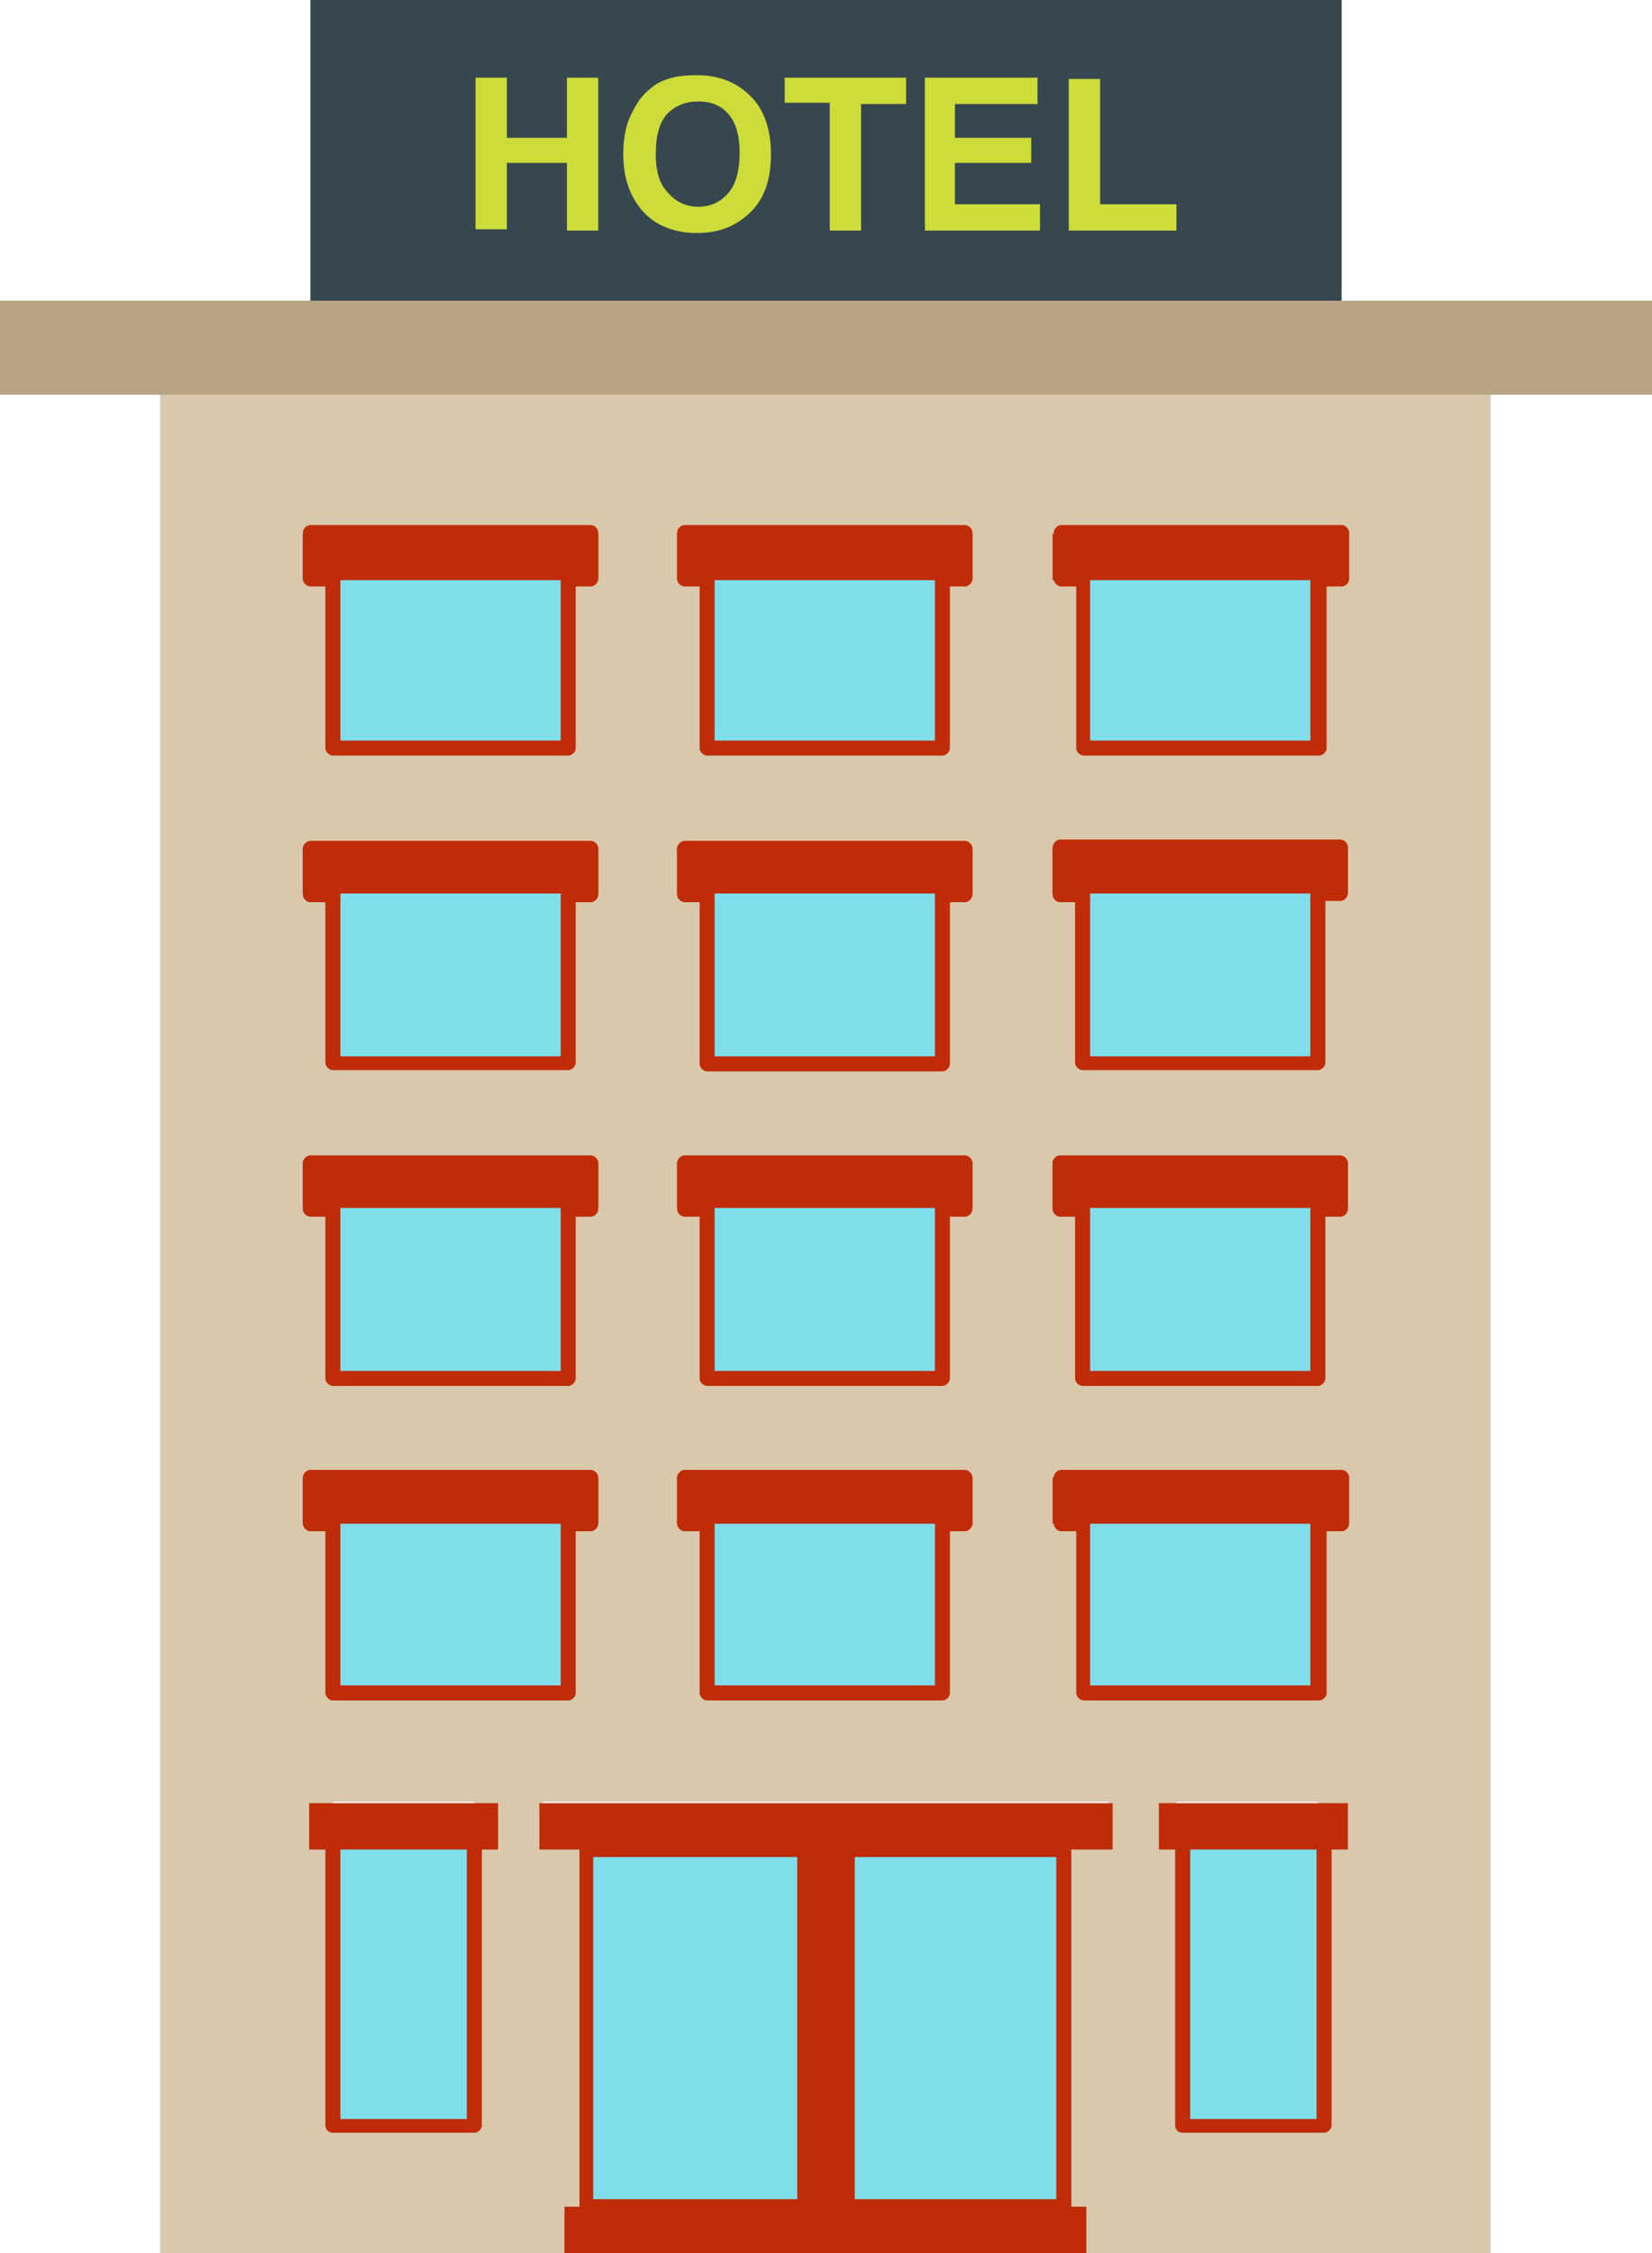 <svg width="22" height="30" viewBox="0 0 22 30" fill="none" xmlns="http://www.w3.org/2000/svg">
    <g clip-path="url(#clip0_100_5949)">
        <path d="M17.867 0H4.133V4.088H17.867V0Z" fill="#37474F"/>
        <path d="M4.15 7.091H7.883V7.709H7.583V9.644V9.961H7.267H4.767H4.45V9.644V7.709H4.15V7.091ZM19.85 4.422H2.133V30H8.233V29.683V24.611H7.833L7.217 23.993H14.767L14.617 24.611H14.2V29.683V30H19.85V4.422ZM4.75 23.993H6H6.317V24.31V27.981V28.298H6H4.75H4.433V27.981V24.31V23.993H4.75ZM15.983 23.993H17.233H17.55V24.31V27.981V28.298H17.233H15.983H15.667V27.981V24.31V23.993H15.983ZM14.117 11.279H17.85V11.897H17.55V13.849V14.166H17.233H14.733H14.417V13.849V11.897H14.117V11.279ZM14.117 19.672H17.85V20.289H17.55V22.225V22.542H17.233H14.733H14.417V22.225V20.289H14.117V19.672ZM14.117 15.467H17.85V16.084H17.55V18.02V18.337H17.233H14.733H14.417V18.02V16.101H14.117V15.467ZM14.117 7.091H17.85V7.709H17.55V9.644V9.961H17.233H14.733H14.417V9.644V7.709H14.117V7.091ZM9.117 11.279H12.85V11.897H12.55V13.849V14.166H12.233H9.733H9.417V13.849V11.897H9.117V11.279ZM9.117 19.672H12.85V20.289H12.55V22.225V22.542H12.233H9.733H9.417V22.225V20.289H9.117V19.672ZM9.117 15.467H12.85V16.084H12.55V18.02V18.337H12.233H9.733H9.417V18.02V16.101H9.117V15.467ZM9.117 7.091H12.85V7.709H12.55V9.644V9.961H12.233H9.733H9.417V9.644V7.709H9.117V7.091ZM4.15 11.279H7.883V11.897H7.583V13.849V14.166H7.267H4.767H4.45V13.849V11.897H4.15V11.279ZM4.15 19.672H7.883V20.289H7.583V22.225V22.542H7.267H4.767H4.45V22.225V20.289H4.15V19.672ZM4.15 15.467H7.883V16.084H7.583V18.02V18.337H7.267H4.767H4.45V18.02V16.101H4.15V15.467Z" fill="#D9C8AC"/>
        <path d="M22 4.004H0V5.256H22V4.004Z" fill="#B8A483"/>
        <path fill-rule="evenodd" clip-rule="evenodd" d="M4.75 22.542H7.25H7.567V22.225V20.289H7.867V19.672H4.15V20.289H4.45V22.225V22.542H4.75Z" fill="#80DEEA"/>
        <path d="M4.75 22.442H7.25H7.467V22.225V20.289C7.467 20.239 7.517 20.189 7.567 20.189H7.767V19.755H4.233V20.189H4.433C4.483 20.189 4.533 20.239 4.533 20.289V22.225V22.442H4.75ZM7.25 22.642H4.75H4.433C4.383 22.642 4.333 22.592 4.333 22.542V22.225V20.389H4.133C4.083 20.389 4.033 20.339 4.033 20.289V19.672C4.033 19.622 4.083 19.572 4.133 19.572H7.867C7.917 19.572 7.967 19.622 7.967 19.672V20.289C7.967 20.339 7.917 20.389 7.867 20.389H7.667V22.225V22.542C7.667 22.592 7.617 22.642 7.567 22.642H7.25Z" fill="#BF2C07"/>
        <path fill-rule="evenodd" clip-rule="evenodd" d="M9.417 20.289V22.225V22.542H9.733H12.233H12.55V22.225V20.289H12.85V19.672H9.117V20.289H9.417Z" fill="#80DEEA"/>
        <path d="M9.517 20.289V22.225V22.442H9.733H12.233H12.45V22.225V20.289C12.45 20.239 12.5 20.189 12.55 20.189H12.75V19.755H9.217V20.189H9.417C9.467 20.189 9.517 20.239 9.517 20.289ZM9.317 22.225V20.389H9.117C9.067 20.389 9.017 20.339 9.017 20.289V19.672C9.017 19.622 9.067 19.572 9.117 19.572H12.85C12.9 19.572 12.95 19.622 12.95 19.672V20.289C12.95 20.339 12.9 20.389 12.85 20.389H12.65V22.225V22.542C12.65 22.592 12.6 22.642 12.55 22.642H12.233H9.733H9.417C9.367 22.642 9.317 22.592 9.317 22.542V22.225Z" fill="#BF2C07"/>
        <path fill-rule="evenodd" clip-rule="evenodd" d="M14.433 20.289V22.225V22.542H14.733H17.233H17.55V22.225V20.289H17.85V19.672H14.117V20.289H14.433Z" fill="#80DEEA"/>
        <path d="M14.517 20.289V22.225V22.442H14.733H17.233H17.45V22.225V20.289C17.45 20.239 17.5 20.189 17.55 20.189H17.75V19.755H14.217V20.189H14.417C14.483 20.189 14.517 20.239 14.517 20.289ZM14.333 22.225V20.389H14.133C14.083 20.389 14.033 20.339 14.033 20.289V19.672C14.033 19.622 14.083 19.572 14.133 19.572H17.867C17.917 19.572 17.967 19.622 17.967 19.672V20.289C17.967 20.339 17.917 20.389 17.867 20.389H17.667V22.225V22.542C17.667 22.592 17.617 22.642 17.567 22.642H17.25H14.75H14.433C14.383 22.642 14.333 22.592 14.333 22.542V22.225Z" fill="#BF2C07"/>
        <path fill-rule="evenodd" clip-rule="evenodd" d="M14.733 18.354H17.233H17.55V18.037V16.101H17.85V15.467H14.117V16.101H14.433V18.037V18.354H14.733Z" fill="#80DEEA"/>
        <path d="M14.733 18.254H17.233H17.45V18.037V16.101C17.45 16.051 17.5 16.001 17.55 16.001H17.75V15.567H14.217V16.001H14.417C14.467 16.001 14.517 16.051 14.517 16.101V18.037V18.254H14.733ZM17.233 18.454H14.733H14.417C14.367 18.454 14.317 18.404 14.317 18.354V18.037V16.201H14.117C14.067 16.201 14.017 16.151 14.017 16.101V15.484C14.017 15.434 14.067 15.384 14.117 15.384H17.85C17.9 15.384 17.95 15.434 17.95 15.484V16.101C17.95 16.151 17.9 16.201 17.85 16.201H17.65V18.037V18.354C17.65 18.404 17.6 18.454 17.55 18.454H17.233Z" fill="#BF2C07"/>
        <path fill-rule="evenodd" clip-rule="evenodd" d="M12.55 18.037V16.101H12.85V15.467H9.117V16.101H9.417V18.037V18.354H9.733H12.233H12.55V18.037Z" fill="#80DEEA"/>
        <path d="M12.45 18.037V16.101C12.45 16.051 12.5 16.001 12.55 16.001H12.75V15.567H9.217V16.001H9.417C9.467 16.001 9.517 16.051 9.517 16.101V18.037V18.254H9.733H12.233H12.45V18.037ZM12.65 16.201V18.037V18.354C12.65 18.404 12.6 18.454 12.55 18.454H12.233H9.733H9.417C9.367 18.454 9.317 18.404 9.317 18.354V18.037V16.201H9.117C9.067 16.201 9.017 16.151 9.017 16.101V15.484C9.017 15.434 9.067 15.384 9.117 15.384H12.85C12.9 15.384 12.95 15.434 12.95 15.484V16.101C12.95 16.151 12.9 16.201 12.85 16.201H12.65Z" fill="#BF2C07"/>
        <path fill-rule="evenodd" clip-rule="evenodd" d="M7.567 18.037V16.101H7.867V15.467H4.15V16.101H4.45V18.037V18.354H4.75H7.25H7.567V18.037Z" fill="#80DEEA"/>
        <path d="M7.467 18.037V16.101C7.467 16.051 7.517 16.001 7.567 16.001H7.767V15.567H4.233V16.001H4.433C4.483 16.001 4.533 16.051 4.533 16.101V18.037V18.254H4.75H7.25H7.467V18.037ZM7.667 16.201V18.037V18.354C7.667 18.404 7.617 18.454 7.567 18.454H7.25H4.75H4.433C4.383 18.454 4.333 18.404 4.333 18.354V18.037V16.201H4.133C4.083 16.201 4.033 16.151 4.033 16.101V15.484C4.033 15.434 4.083 15.384 4.133 15.384H7.867C7.917 15.384 7.967 15.434 7.967 15.484V16.101C7.967 16.151 7.917 16.201 7.867 16.201H7.667Z" fill="#BF2C07"/>
        <path fill-rule="evenodd" clip-rule="evenodd" d="M4.75 9.961H7.25H7.567V9.644V7.709H7.867V7.091H4.15V7.709H4.45V9.644V9.961H4.75Z" fill="#80DEEA"/>
        <path d="M4.75 9.861H7.25H7.467V9.644V7.709C7.467 7.659 7.517 7.608 7.567 7.608H7.767V7.175H4.233V7.608H4.433C4.483 7.608 4.533 7.659 4.533 7.709V9.644V9.861H4.75ZM7.25 10.061H4.75H4.433C4.383 10.061 4.333 10.011 4.333 9.961V9.644V7.809H4.133C4.083 7.809 4.033 7.759 4.033 7.709V7.091C4.033 7.041 4.083 6.991 4.133 6.991H7.867C7.917 6.991 7.967 7.041 7.967 7.091V7.709C7.967 7.759 7.917 7.809 7.867 7.809H7.667V9.644V9.961C7.667 10.011 7.617 10.061 7.567 10.061H7.25Z" fill="#BF2C07"/>
        <path fill-rule="evenodd" clip-rule="evenodd" d="M9.417 7.709V9.644V9.961H9.733H12.233H12.55V9.644V7.709H12.85V7.091H9.117V7.709H9.417Z" fill="#80DEEA"/>
        <path d="M9.517 7.709V9.644V9.861H9.733H12.233H12.45V9.644V7.709C12.45 7.659 12.5 7.608 12.55 7.608H12.75V7.175H9.217V7.608H9.417C9.467 7.608 9.517 7.659 9.517 7.709ZM9.317 9.644V7.809H9.117C9.067 7.809 9.017 7.759 9.017 7.709V7.091C9.017 7.041 9.067 6.991 9.117 6.991H12.85C12.9 6.991 12.95 7.041 12.95 7.091V7.709C12.95 7.759 12.9 7.809 12.85 7.809H12.65V9.644V9.961C12.65 10.011 12.6 10.061 12.55 10.061H12.233H9.733H9.417C9.367 10.061 9.317 10.011 9.317 9.961V9.644Z" fill="#BF2C07"/>
        <path fill-rule="evenodd" clip-rule="evenodd" d="M14.433 7.709V9.644V9.961H14.733H17.233H17.55V9.644V7.709H17.85V7.091H14.117V7.709H14.433Z" fill="#80DEEA"/>
        <path d="M14.517 7.709V9.644V9.861H14.733H17.233H17.45V9.644V7.709C17.45 7.659 17.5 7.608 17.55 7.608H17.75V7.175H14.217V7.608H14.417C14.483 7.608 14.517 7.659 14.517 7.709ZM14.333 9.644V7.809H14.133C14.083 7.809 14.033 7.759 14.033 7.709V7.091C14.033 7.041 14.083 6.991 14.133 6.991H17.867C17.917 6.991 17.967 7.041 17.967 7.091V7.709C17.967 7.759 17.917 7.809 17.867 7.809H17.667V9.644V9.961C17.667 10.011 17.617 10.061 17.567 10.061H17.25H14.75H14.433C14.383 10.061 14.333 10.011 14.333 9.961V9.644Z" fill="#BF2C07"/>
        <path fill-rule="evenodd" clip-rule="evenodd" d="M17.85 11.279H14.117V11.897H14.433V13.849V14.149H14.733H17.233H17.55V13.849V11.897H17.85V11.279Z" fill="#80DEEA"/>
        <path d="M17.75 11.379H14.217V11.813H14.417C14.467 11.813 14.517 11.863 14.517 11.913V13.849V14.066H14.733H17.233H17.45V13.849V11.897C17.45 11.847 17.5 11.796 17.55 11.796H17.75V11.379ZM14.117 11.179H17.85C17.9 11.179 17.95 11.229 17.95 11.279V11.897C17.95 11.947 17.9 11.997 17.85 11.997H17.65V13.832V14.149C17.65 14.199 17.6 14.249 17.55 14.249H17.233H14.733H14.417C14.367 14.249 14.317 14.199 14.317 14.149V13.849V12.013H14.117C14.067 12.013 14.017 11.963 14.017 11.913V11.296C14.017 11.229 14.067 11.179 14.117 11.179Z" fill="#BF2C07"/>
        <path fill-rule="evenodd" clip-rule="evenodd" d="M7.567 13.849V11.897H7.867V11.279H4.15V11.897H4.45V13.849V14.149H4.75H7.25H7.567V13.849Z" fill="#80DEEA"/>
        <path d="M7.467 13.849V11.897C7.467 11.847 7.517 11.796 7.567 11.796H7.767V11.363H4.233V11.796H4.433C4.483 11.796 4.533 11.847 4.533 11.897V13.849V14.066H4.75H7.25H7.467V13.849ZM7.667 11.997V13.832V14.149C7.667 14.199 7.617 14.249 7.567 14.249H7.25H4.75H4.433C4.383 14.249 4.333 14.199 4.333 14.149V13.849V12.013H4.133C4.083 12.013 4.033 11.963 4.033 11.913V11.296C4.033 11.246 4.083 11.196 4.133 11.196H7.867C7.917 11.196 7.967 11.246 7.967 11.296V11.913C7.967 11.963 7.917 12.013 7.867 12.013H7.667V11.997Z" fill="#BF2C07"/>
        <path fill-rule="evenodd" clip-rule="evenodd" d="M9.417 11.897V13.849V14.149H9.733H12.233H12.55V13.849V11.897H12.85V11.279H9.117V11.897H9.417Z" fill="#80DEEA"/>
        <path d="M9.517 11.897V13.849V14.066H9.733H12.233H12.45V13.849V11.897C12.45 11.847 12.5 11.796 12.55 11.796H12.75V11.363H9.217V11.796H9.417C9.467 11.813 9.517 11.847 9.517 11.897ZM9.317 13.849V12.013H9.117C9.067 12.013 9.017 11.963 9.017 11.913V11.296C9.017 11.246 9.067 11.196 9.117 11.196H12.85C12.9 11.196 12.95 11.246 12.95 11.296V11.913C12.95 11.963 12.9 12.013 12.85 12.013H12.65V13.849V14.166C12.65 14.216 12.6 14.266 12.55 14.266H12.233H9.733H9.417C9.367 14.266 9.317 14.216 9.317 14.166V13.849Z" fill="#BF2C07"/>
        <path d="M11.3 24.06H10.683V30H11.3V24.06Z" fill="#BF2C07"/>
        <path d="M10.717 24.627H7.817V29.366H10.717V24.627Z" fill="#80DEEA"/>
        <path d="M10.617 29.282V24.727H7.9V29.282H10.617ZM10.8 24.627V29.366C10.8 29.416 10.767 29.466 10.7 29.466H7.817C7.767 29.466 7.717 29.416 7.717 29.366V24.627C7.717 24.577 7.75 24.527 7.817 24.527H10.717C10.75 24.527 10.8 24.577 10.8 24.627Z" fill="#BF2C07"/>
        <path d="M14.167 24.627H11.3V29.366H14.167V24.627Z" fill="#80DEEA"/>
        <path d="M11.383 24.727V29.282H14.067V24.727H11.383ZM11.2 29.383V24.644C11.2 24.594 11.233 24.544 11.3 24.544H14.167C14.217 24.544 14.267 24.594 14.267 24.644V29.383C14.267 29.433 14.233 29.483 14.167 29.483H11.3C11.25 29.483 11.2 29.433 11.2 29.383Z" fill="#BF2C07"/>
        <path d="M14.467 29.383H7.517V30H14.467V29.383Z" fill="#BF2C07"/>
        <path d="M14.817 24.01H7.183V24.627H14.817V24.01Z" fill="#BF2C07"/>
        <path d="M7.967 7.108H4.033V7.725H7.967V7.108Z" fill="#BF2C07"/>
        <path d="M7.967 11.279H4.033V11.897H7.967V11.279Z" fill="#BF2C07"/>
        <path d="M7.967 15.467H4.033V16.084H7.967V15.467Z" fill="#BF2C07"/>
        <path d="M7.967 19.672H4.033V20.289H7.967V19.672Z" fill="#BF2C07"/>
        <path fill-rule="evenodd" clip-rule="evenodd" d="M6.317 27.998V24.427V24.127H6H4.75H4.45V24.427V27.998V28.298H4.75H6H6.317V27.998Z" fill="#80DEEA"/>
        <path d="M6.217 28.015V24.561V24.36H6H4.75H4.533V24.561V28.015V28.215H4.75H6H6.217V28.015ZM6.417 24.544V27.998V28.298C6.417 28.348 6.367 28.398 6.317 28.398H6H4.75H4.433C4.383 28.398 4.333 28.365 4.333 28.298V27.998V24.544V24.244C4.333 24.194 4.383 24.143 4.433 24.143H4.75H6H6.317C6.367 24.143 6.417 24.177 6.417 24.244V24.544Z" fill="#BF2C07"/>
        <path d="M6.633 24.01H4.117V24.627H6.633V24.01Z" fill="#BF2C07"/>
        <path fill-rule="evenodd" clip-rule="evenodd" d="M17.633 27.998V24.427V24.127H17.317H16.067H15.767V24.427V27.998V28.298H16.067H17.317H17.633V27.998Z" fill="#80DEEA"/>
        <path d="M17.533 28.015V24.561V24.36H17.317H16.067H15.85V24.561V28.015V28.215H16.067H17.317H17.533V28.015ZM17.733 24.544V27.998V28.298C17.733 28.348 17.683 28.398 17.633 28.398H17.317H16.067H15.75C15.7 28.398 15.65 28.365 15.65 28.298V27.998V24.544V24.244C15.65 24.194 15.7 24.143 15.75 24.143H16.067H17.317H17.633C17.683 24.143 17.733 24.177 17.733 24.244V24.544Z" fill="#BF2C07"/>
        <path d="M17.95 24.01H15.433V24.627H17.95V24.01Z" fill="#BF2C07"/>
        <path d="M12.95 7.108H9.017V7.725H12.95V7.108Z" fill="#BF2C07"/>
        <path d="M12.95 11.279H9.017V11.897H12.95V11.279Z" fill="#BF2C07"/>
        <path d="M12.95 15.467H9.017V16.084H12.95V15.467Z" fill="#BF2C07"/>
        <path d="M12.95 19.672H9.017V20.289H12.95V19.672Z" fill="#BF2C07"/>
        <path d="M17.95 7.108H14.017V7.725H17.95V7.108Z" fill="#BF2C07"/>
        <path d="M17.95 11.279H14.017V11.897H17.95V11.279Z" fill="#BF2C07"/>
        <path d="M17.95 15.467H14.017V16.084H17.95V15.467Z" fill="#BF2C07"/>
        <path d="M17.95 19.672H14.017V20.289H17.95V19.672Z" fill="#BF2C07"/>
        <path fill-rule="evenodd" clip-rule="evenodd" d="M14.233 3.053V1.051H14.65V2.72H15.667V3.07H14.233V3.053ZM12.317 3.053V1.034H13.817V1.385H12.717V1.835H13.733V2.169H12.717V2.72H13.85V3.07H12.317V3.053ZM11.05 3.053V1.368H10.45V1.034H12.067V1.385H11.467V3.07H11.05V3.053ZM8.733 2.052C8.733 2.286 8.783 2.453 8.9 2.57C9 2.686 9.133 2.753 9.3 2.753C9.467 2.753 9.6 2.686 9.7 2.57C9.8 2.453 9.85 2.269 9.85 2.036C9.85 1.802 9.8 1.635 9.7 1.518C9.6 1.402 9.467 1.351 9.3 1.351C9.133 1.351 9 1.402 8.883 1.518C8.783 1.635 8.733 1.802 8.733 2.052ZM8.3 2.052C8.3 1.852 8.333 1.669 8.4 1.535C8.45 1.435 8.5 1.335 8.583 1.251C8.667 1.168 8.75 1.101 8.85 1.068C8.967 1.018 9.117 1.001 9.283 1.001C9.583 1.001 9.817 1.101 10 1.285C10.183 1.468 10.267 1.735 10.267 2.052C10.267 2.386 10.183 2.636 10 2.82C9.817 3.003 9.583 3.103 9.283 3.103C8.983 3.103 8.733 3.003 8.567 2.82C8.4 2.636 8.3 2.386 8.3 2.052ZM6.333 3.053V1.034H6.75V1.835H7.55V1.034H7.967V3.07H7.55V2.169H6.75V3.053H6.333Z" fill="#CDDC39"/>
    </g>
    <defs>
        <clipPath id="clip0_100_5949">
            <rect width="22" height="30" fill="white"/>
        </clipPath>
    </defs>
</svg>
